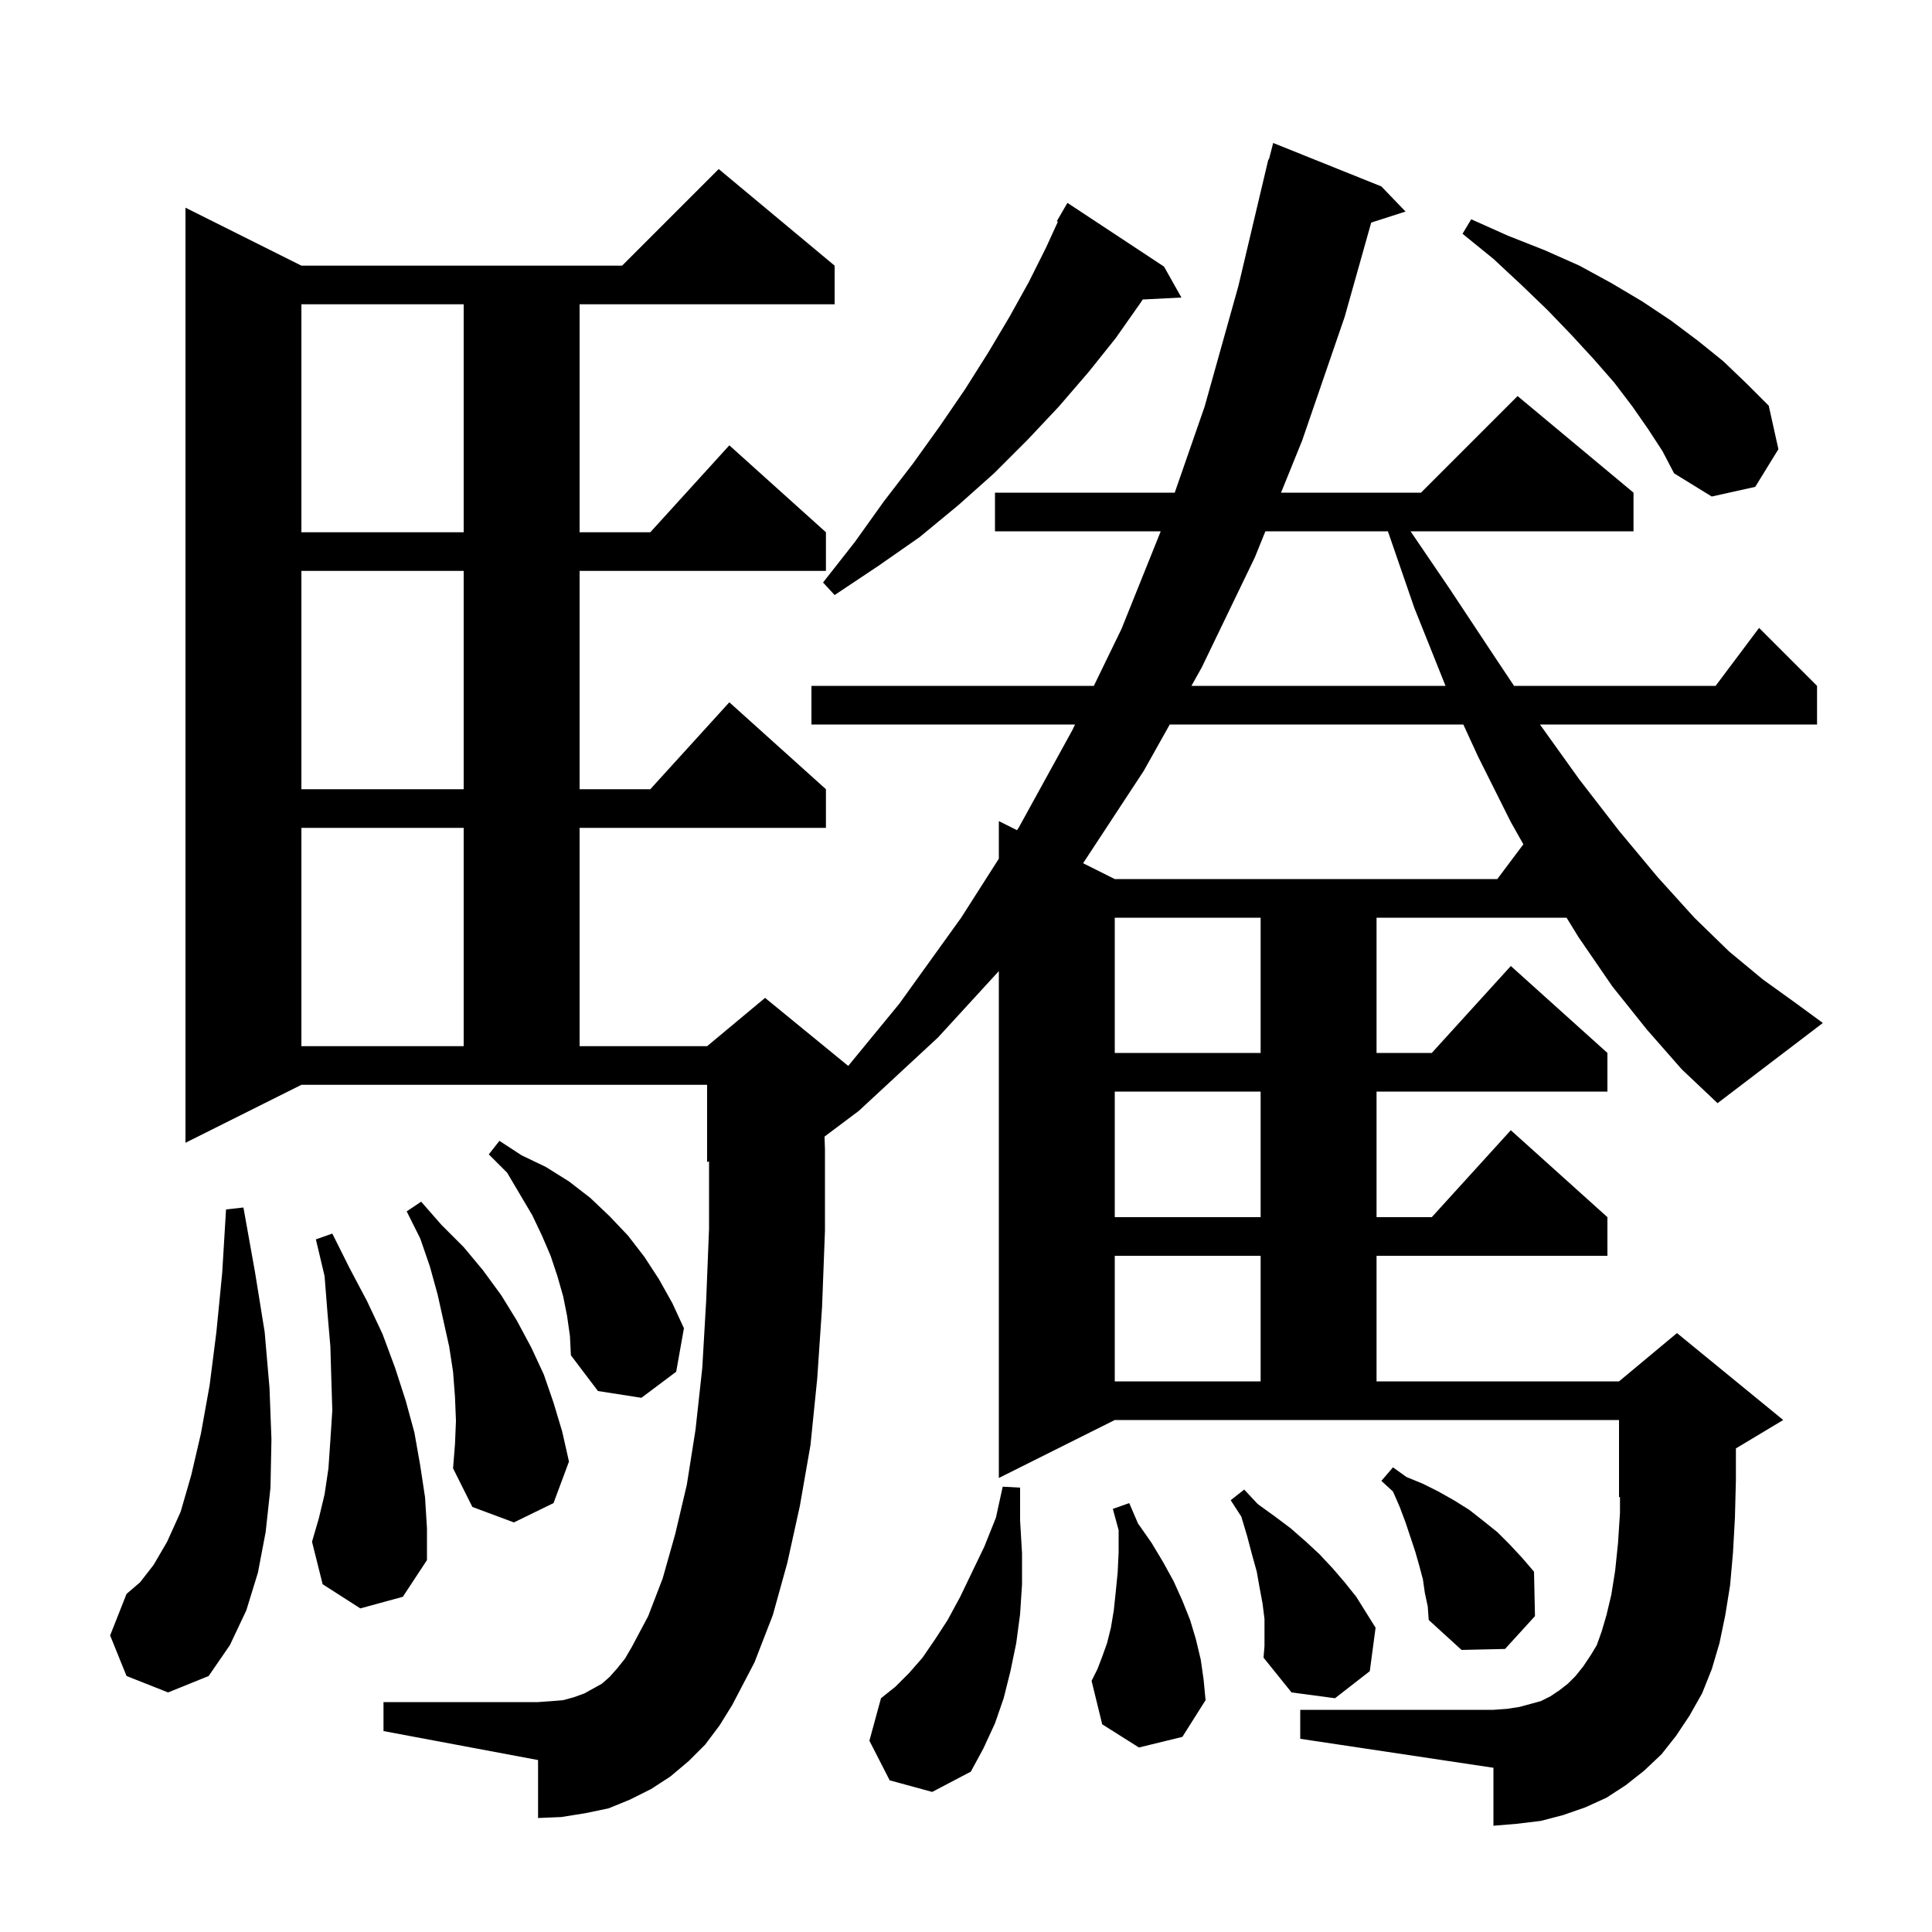 <svg xmlns="http://www.w3.org/2000/svg" xmlns:xlink="http://www.w3.org/1999/xlink" version="1.1" baseProfile="full" viewBox="0 0 200 200" width="200" height="200">
<g fill="black">
<path d="M 92.1 184.3 L 90.0 180.2 L 91.2 175.8 L 92.7 174.6 L 94.1 173.2 L 95.5 171.6 L 96.8 169.7 L 98.1 167.7 L 99.4 165.3 L 100.6 162.8 L 101.9 160.1 L 103.1 157.1 L 103.8 153.9 L 105.6 154.0 L 105.6 157.4 L 105.8 160.8 L 105.8 164.0 L 105.6 167.1 L 105.2 170.1 L 104.6 173.0 L 103.9 175.8 L 103.0 178.4 L 101.8 181.0 L 100.5 183.4 L 96.5 185.5 Z M 117.9 180.9 L 114.1 178.5 L 113.0 174.0 L 113.6 172.8 L 114.1 171.5 L 114.6 170.1 L 115.0 168.5 L 115.3 166.7 L 115.5 164.8 L 115.7 162.8 L 115.8 160.7 L 115.8 158.4 L 115.2 156.2 L 116.9 155.6 L 117.8 157.7 L 119.2 159.7 L 120.4 161.7 L 121.5 163.7 L 122.4 165.7 L 123.2 167.7 L 123.8 169.7 L 124.3 171.8 L 124.6 173.9 L 124.8 176.0 L 122.4 179.8 Z M 130.9 167.6 L 130.7 166.0 L 130.4 164.4 L 130.1 162.7 L 129.6 160.9 L 129.1 159.0 L 128.5 157.0 L 127.4 155.3 L 128.8 154.2 L 130.2 155.7 L 132.0 157.0 L 133.6 158.2 L 135.2 159.6 L 136.6 160.9 L 138.0 162.4 L 139.2 163.8 L 140.4 165.3 L 142.4 168.5 L 141.8 173.0 L 138.2 175.8 L 133.7 175.2 L 130.8 171.6 L 130.9 170.4 Z M 13.1 173.5 L 11.4 169.3 L 13.1 165.0 L 14.5 163.8 L 15.9 162.0 L 17.3 159.6 L 18.7 156.5 L 19.8 152.7 L 20.8 148.4 L 21.7 143.4 L 22.4 137.9 L 23.0 131.8 L 23.4 125.2 L 25.2 125.0 L 26.4 131.7 L 27.4 137.9 L 27.9 143.7 L 28.1 149.0 L 28.0 154.0 L 27.5 158.6 L 26.7 162.8 L 25.5 166.7 L 23.8 170.3 L 21.6 173.5 L 17.4 175.2 Z M 147.5 164.9 L 147.3 163.5 L 146.9 162.0 L 146.5 160.6 L 145.5 157.6 L 144.9 156.0 L 144.2 154.4 L 143.0 153.3 L 144.2 151.9 L 145.6 152.9 L 147.3 153.6 L 148.9 154.4 L 150.5 155.3 L 152.1 156.3 L 153.5 157.4 L 155.0 158.6 L 156.3 159.9 L 157.6 161.3 L 158.8 162.7 L 158.9 167.3 L 155.8 170.7 L 151.3 170.8 L 147.9 167.7 L 147.8 166.3 Z M 37.3 166.5 L 33.4 164.0 L 32.3 159.6 L 33.0 157.2 L 33.6 154.7 L 34.0 152.0 L 34.2 149.1 L 34.4 146.0 L 34.3 142.8 L 34.2 139.4 L 33.9 135.9 L 33.6 132.1 L 32.7 128.3 L 34.4 127.7 L 36.2 131.3 L 38.0 134.7 L 39.6 138.1 L 40.9 141.6 L 42.0 145.0 L 42.9 148.3 L 43.5 151.7 L 44.0 155.0 L 44.2 158.2 L 44.2 161.5 L 41.7 165.3 Z M 47.2 147.1 L 47.1 144.6 L 46.9 142.0 L 46.5 139.4 L 45.3 134.0 L 44.5 131.1 L 43.5 128.2 L 42.1 125.4 L 43.6 124.4 L 45.7 126.8 L 48.0 129.1 L 50.0 131.5 L 51.9 134.1 L 53.5 136.7 L 55.0 139.5 L 56.3 142.3 L 57.3 145.2 L 58.2 148.2 L 58.9 151.3 L 57.3 155.6 L 53.2 157.6 L 48.9 156.0 L 46.9 152.0 L 47.1 149.5 Z M 58.7 136.2 L 58.3 134.2 L 57.7 132.1 L 57.0 130.0 L 56.1 127.9 L 55.1 125.8 L 52.5 121.4 L 50.6 119.5 L 51.7 118.1 L 54.0 119.6 L 56.5 120.8 L 58.9 122.3 L 61.1 124.0 L 63.1 125.9 L 65.0 127.9 L 66.7 130.1 L 68.2 132.4 L 69.6 134.9 L 70.8 137.5 L 70.0 142.0 L 66.4 144.7 L 61.9 144.0 L 59.1 140.3 L 59.0 138.3 Z M 115.4 130.0 L 115.4 143.0 L 130.5 143.0 L 130.5 130.0 Z M 115.4 113.0 L 115.4 126.0 L 130.5 126.0 L 130.5 113.0 Z M 170.5 106.6 L 166.9 102.1 L 163.4 97.0 L 162.172 95.0 L 142.5 95.0 L 142.5 109.0 L 148.218 109.0 L 156.4 100.0 L 166.4 109.0 L 166.4 113.0 L 142.5 113.0 L 142.5 126.0 L 148.218 126.0 L 156.4 117.0 L 166.4 126.0 L 166.4 130.0 L 142.5 130.0 L 142.5 143.0 L 167.6 143.0 L 173.6 138.0 L 184.6 147.0 L 179.7 149.94 L 179.7 153.2 L 179.6 157.1 L 179.4 160.7 L 179.1 164.1 L 178.6 167.2 L 178.0 170.1 L 177.2 172.8 L 176.2 175.3 L 174.9 177.6 L 173.5 179.7 L 172.0 181.6 L 170.2 183.3 L 168.3 184.8 L 166.3 186.1 L 164.1 187.1 L 161.8 187.9 L 159.5 188.5 L 157.0 188.8 L 154.6 189.0 L 154.6 183.0 L 134.6 180.0 L 134.6 177.0 L 154.6 177.0 L 156.0 176.9 L 157.3 176.7 L 159.5 176.1 L 160.5 175.6 L 161.4 175.0 L 162.3 174.3 L 163.1 173.5 L 163.9 172.5 L 164.7 171.3 L 165.3 170.3 L 165.8 168.9 L 166.3 167.2 L 166.8 165.1 L 167.2 162.6 L 167.5 159.7 L 167.7 156.6 L 167.7 154.958 L 167.6 155.0 L 167.6 147.0 L 115.4 147.0 L 103.4 153.0 L 103.4 100.527 L 97.1 107.4 L 88.9 115.0 L 85.355 117.659 L 85.4 119.0 L 85.4 127.4 L 85.1 135.3 L 84.6 142.7 L 83.9 149.6 L 82.8 155.9 L 81.5 161.8 L 80.0 167.2 L 78.1 172.1 L 75.8 176.5 L 74.5 178.6 L 73.0 180.6 L 71.3 182.3 L 69.4 183.9 L 67.4 185.2 L 65.2 186.3 L 63.0 187.2 L 60.6 187.7 L 58.1 188.1 L 55.7 188.2 L 55.7 182.2 L 39.7 179.2 L 39.7 176.2 L 55.7 176.2 L 57.1 176.1 L 58.3 176.0 L 59.4 175.7 L 60.5 175.3 L 62.3 174.3 L 63.1 173.6 L 63.9 172.7 L 64.7 171.7 L 65.4 170.5 L 67.1 167.3 L 68.6 163.4 L 69.9 158.8 L 71.1 153.7 L 72.0 148.0 L 72.7 141.6 L 73.1 134.7 L 73.4 127.2 L 73.4 120.217 L 73.2 120.3 L 73.2 112.3 L 31.2 112.3 L 19.2 118.3 L 19.2 21.5 L 31.2 27.5 L 64.4 27.5 L 74.4 17.5 L 86.4 27.5 L 86.4 31.5 L 60.0 31.5 L 60.0 55.1 L 67.318 55.1 L 75.5 46.1 L 85.5 55.1 L 85.5 59.1 L 60.0 59.1 L 60.0 81.7 L 67.318 81.7 L 75.5 72.7 L 85.5 81.7 L 85.5 85.7 L 60.0 85.7 L 60.0 108.3 L 73.2 108.3 L 79.2 103.3 L 87.808 110.343 L 93.1 103.9 L 99.5 95.0 L 103.4 88.89 L 103.4 85.0 L 105.282 85.941 L 105.5 85.6 L 111.0 75.6 L 111.291 75.0 L 84.0 75.0 L 84.0 71.0 L 113.234 71.0 L 116.1 65.1 L 120.158 55.0 L 103.0 55.0 L 103.0 51.0 L 121.608 51.0 L 124.7 42.1 L 128.2 29.6 L 131.3 16.5 L 131.356 16.513 L 131.8 14.8 L 143.0 19.3 L 145.5 21.9 L 141.947 23.042 L 139.2 32.8 L 134.8 45.6 L 132.613 51.0 L 147.1 51.0 L 157.1 41.0 L 169.1 51.0 L 169.1 55.0 L 146.02 55.0 L 150.1 61.0 L 154.8 68.1 L 156.733 71.0 L 177.6 71.0 L 182.1 65.0 L 188.1 71.0 L 188.1 75.0 L 159.415 75.0 L 163.5 80.7 L 167.6 86.0 L 171.6 90.8 L 175.4 95.0 L 179.0 98.5 L 182.5 101.4 L 185.7 103.7 L 188.7 105.9 L 177.8 114.2 L 174.1 110.7 Z M 115.4 95.0 L 115.4 109.0 L 130.5 109.0 L 130.5 95.0 Z M 31.2 85.7 L 31.2 108.3 L 48.0 108.3 L 48.0 85.7 Z M 121.092 75.0 L 118.4 79.8 L 112.122 89.361 L 115.4 91.0 L 155.0 91.0 L 157.699 87.401 L 156.4 85.1 L 153.0 78.3 L 151.484 75.0 Z M 31.2 59.1 L 31.2 81.7 L 48.0 81.7 L 48.0 59.1 Z M 130.993 55.0 L 129.9 57.7 L 124.4 69.1 L 123.335 71.0 L 149.646 71.0 L 149.6 70.9 L 146.4 62.9 L 143.676 55.0 Z M 120.5 27.6 L 122.3 30.8 L 118.292 31.004 L 118.1 31.3 L 115.5 35.0 L 112.7 38.5 L 109.6 42.1 L 106.4 45.5 L 102.9 49.0 L 99.2 52.3 L 95.2 55.6 L 90.9 58.6 L 86.4 61.6 L 85.2 60.3 L 88.5 56.1 L 91.5 51.9 L 94.5 48.0 L 97.3 44.1 L 99.9 40.3 L 102.3 36.5 L 104.5 32.8 L 106.5 29.2 L 108.3 25.6 L 109.513 22.948 L 109.4 22.9 L 110.5 21.0 Z M 31.2 31.5 L 31.2 55.1 L 48.0 55.1 L 48.0 31.5 Z M 170.6 44.4 L 169.0 42.1 L 167.1 39.6 L 165.0 37.2 L 162.7 34.7 L 160.2 32.1 L 157.5 29.5 L 154.6 26.8 L 151.4 24.2 L 152.3 22.7 L 156.1 24.4 L 159.9 25.9 L 163.5 27.5 L 166.8 29.3 L 170.0 31.2 L 173.0 33.2 L 175.8 35.3 L 178.4 37.4 L 180.8 39.7 L 183.1 42.0 L 184.1 46.5 L 181.7 50.4 L 177.2 51.4 L 173.3 49.0 L 172.1 46.7 Z " />
</g>
</svg>
